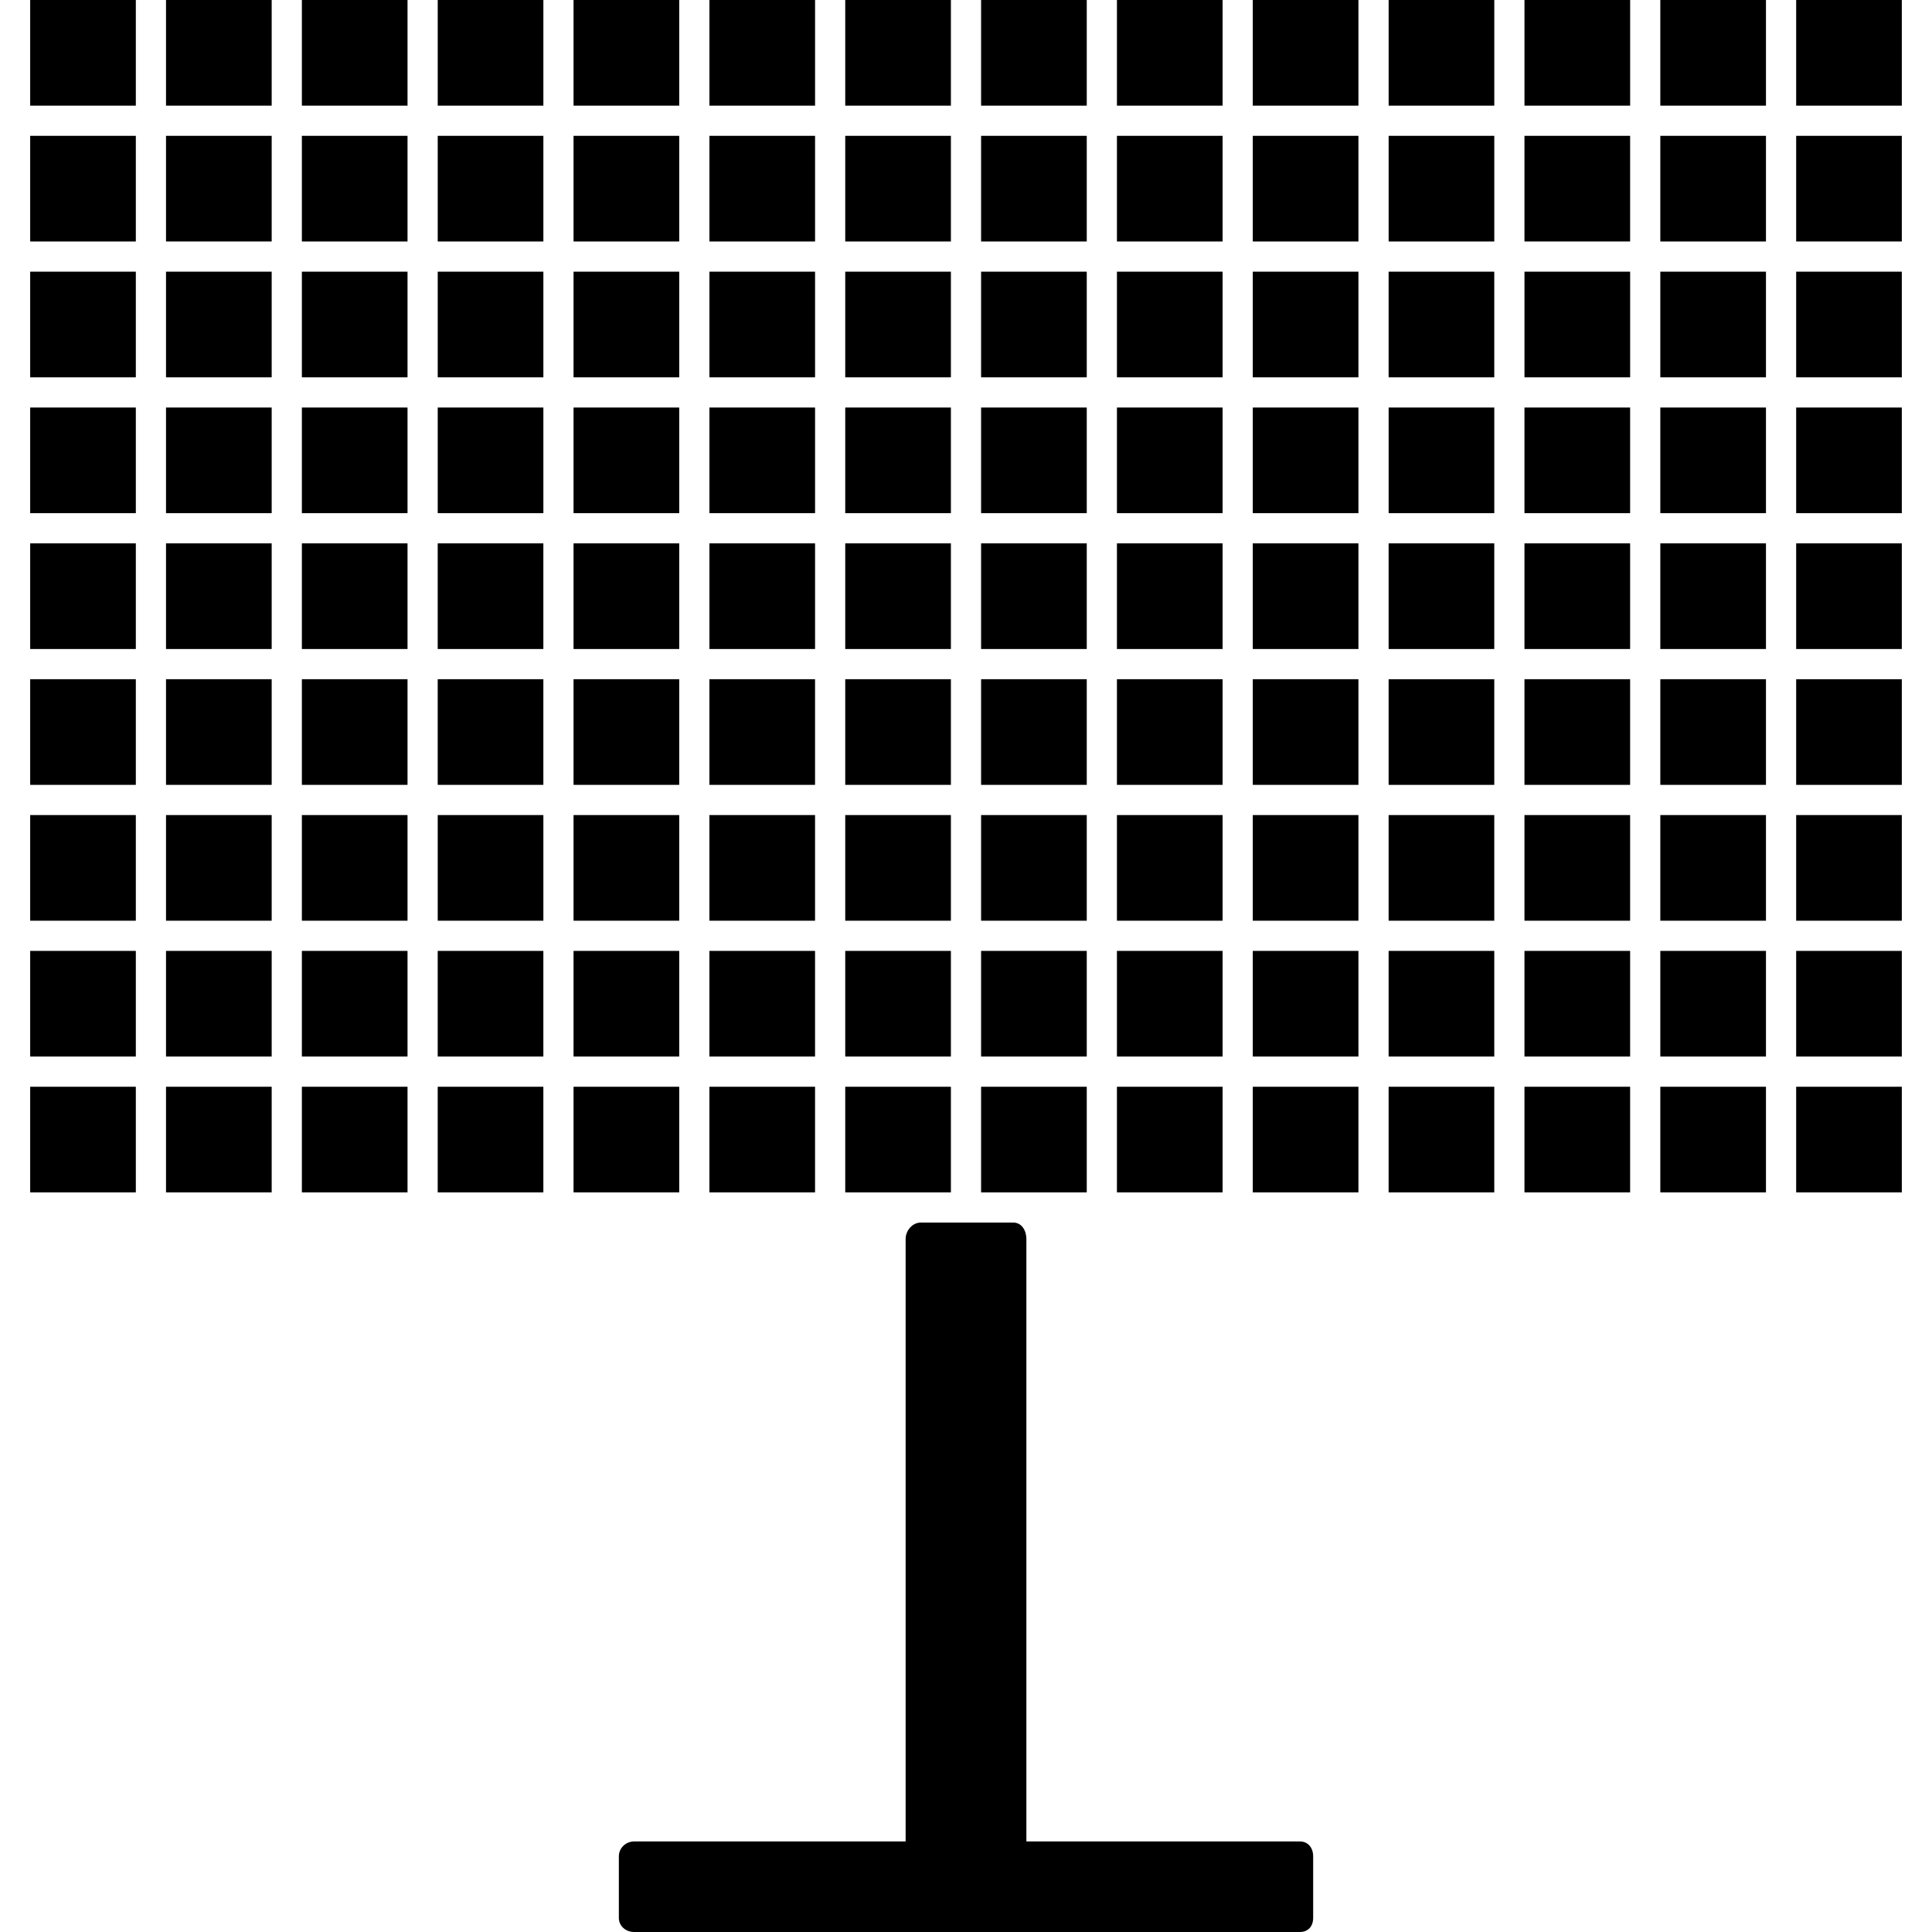 <?xml version="1.0" encoding="iso-8859-1"?>
<!-- Uploaded to: SVG Repo, www.svgrepo.com, Generator: SVG Repo Mixer Tools -->
<svg fill="#000000" version="1.1" id="Layer_1" xmlns="http://www.w3.org/2000/svg" xmlns:xlink="http://www.w3.org/1999/xlink" 
	 viewBox="0 0 507.868 507.868" xml:space="preserve">
<g>
	<g>
		<g>
			<rect x="150.77" y="178.544" width="27.776" height="27.772"/>
			<rect x="150.77" y="0" width="27.776" height="27.772"/>
			<rect x="150.77" y="142.836" width="27.776" height="27.772"/>
			<rect x="150.77" y="214.256" width="27.776" height="27.772"/>
			<rect x="150.77" y="35.704" width="27.776" height="27.776"/>
			<rect x="150.77" y="107.128" width="27.776" height="27.772"/>
			<rect x="150.77" y="71.416" width="27.776" height="27.772"/>
			<rect x="150.77" y="249.964" width="27.776" height="27.772"/>
			<rect x="115.066" y="214.256" width="27.772" height="27.772"/>
			<rect x="115.062" y="249.964" width="27.772" height="27.772"/>
			<rect x="115.066" y="107.128" width="27.772" height="27.772"/>
			<rect x="115.062" y="285.676" width="27.772" height="27.772"/>
			<rect x="115.066" y="71.416" width="27.772" height="27.772"/>
			<rect x="150.77" y="285.676" width="27.776" height="27.772"/>
			<rect x="115.066" y="35.704" width="27.772" height="27.776"/>
			<rect x="222.19" y="142.836" width="27.776" height="27.772"/>
			<rect x="222.19" y="249.964" width="27.776" height="27.772"/>
			<rect x="222.19" y="285.676" width="27.776" height="27.772"/>
			<rect x="186.486" y="0" width="27.772" height="27.772"/>
			<rect x="222.19" y="178.544" width="27.776" height="27.772"/>
			<rect x="186.482" y="285.676" width="27.772" height="27.772"/>
			<rect x="186.486" y="35.704" width="27.772" height="27.776"/>
			<rect x="222.19" y="214.256" width="27.776" height="27.772"/>
			<rect x="222.19" y="107.128" width="27.776" height="27.772"/>
			<rect x="186.482" y="214.256" width="27.772" height="27.772"/>
			<rect x="186.482" y="178.544" width="27.772" height="27.772"/>
			<rect x="186.482" y="249.964" width="27.772" height="27.772"/>
			<rect x="186.486" y="142.836" width="27.772" height="27.772"/>
			<rect x="186.486" y="107.128" width="27.772" height="27.772"/>
			<rect x="186.486" y="71.416" width="27.772" height="27.772"/>
			<rect x="7.934" y="249.964" width="27.772" height="27.772"/>
			<rect x="7.934" y="107.128" width="27.772" height="27.772"/>
			<rect x="7.934" y="142.836" width="27.772" height="27.772"/>
			<rect x="7.934" y="178.544" width="27.772" height="27.772"/>
			<rect x="7.934" y="71.416" width="27.772" height="27.772"/>
			<rect x="7.934" y="35.704" width="27.772" height="27.776"/>
			<rect x="43.642" y="285.676" width="27.776" height="27.772"/>
			<rect x="7.934" y="0" width="27.772" height="27.772"/>
			<rect x="43.642" y="249.964" width="27.776" height="27.772"/>
			<rect x="365.03" y="71.416" width="27.772" height="27.772"/>
			<rect x="400.738" y="35.704" width="27.776" height="27.772"/>
			<rect x="115.062" y="142.836" width="27.772" height="27.772"/>
			<rect x="7.934" y="285.676" width="27.772" height="27.772"/>
			<rect x="222.19" y="71.416" width="27.776" height="27.772"/>
			<rect x="115.062" y="178.544" width="27.772" height="27.772"/>
			<rect x="79.354" y="0" width="27.772" height="27.772"/>
			<rect x="7.934" y="214.256" width="27.772" height="27.772"/>
			<rect x="79.354" y="178.544" width="27.772" height="27.772"/>
			<rect x="79.354" y="214.256" width="27.772" height="27.772"/>
			<rect x="79.354" y="142.836" width="27.772" height="27.772"/>
			<rect x="79.354" y="71.416" width="27.772" height="27.772"/>
			<rect x="79.354" y="35.704" width="27.772" height="27.776"/>
			<rect x="79.354" y="107.128" width="27.772" height="27.772"/>
			<rect x="79.354" y="249.964" width="27.772" height="27.772"/>
			<rect x="43.642" y="107.128" width="27.776" height="27.772"/>
			<rect x="43.642" y="214.256" width="27.776" height="27.772"/>
			<rect x="79.354" y="285.676" width="27.772" height="27.772"/>
			<rect x="43.642" y="178.544" width="27.776" height="27.772"/>
			<rect x="43.642" y="142.836" width="27.776" height="27.772"/>
			<rect x="43.642" y="0" width="27.776" height="27.772"/>
			<rect x="43.642" y="71.416" width="27.776" height="27.772"/>
			<rect x="43.642" y="35.704" width="27.776" height="27.772"/>
			<rect x="115.066" y="0" width="27.772" height="27.772"/>
			<rect x="400.738" y="107.128" width="27.776" height="27.772"/>
			<rect x="400.738" y="178.544" width="27.776" height="27.772"/>
			<rect x="400.742" y="71.416" width="27.776" height="27.772"/>
			<rect x="400.738" y="142.836" width="27.776" height="27.772"/>
			<rect x="436.45" y="249.964" width="27.772" height="27.772"/>
			<rect x="436.45" y="285.676" width="27.772" height="27.772"/>
			<rect x="400.742" y="0" width="27.776" height="27.772"/>
			<rect x="400.738" y="214.256" width="27.776" height="27.772"/>
			<rect x="365.034" y="107.128" width="27.772" height="27.772"/>
			<rect x="436.45" y="214.256" width="27.772" height="27.772"/>
			<rect x="365.034" y="35.704" width="27.772" height="27.776"/>
			<rect x="365.03" y="178.548" width="27.772" height="27.772"/>
			<rect x="365.034" y="0" width="27.772" height="27.772"/>
			<rect x="400.738" y="249.964" width="27.776" height="27.772"/>
			<rect x="400.738" y="285.676" width="27.776" height="27.772"/>
			<rect x="365.03" y="142.836" width="27.772" height="27.772"/>
			<rect x="472.162" y="142.836" width="27.772" height="27.772"/>
			<rect x="472.162" y="214.256" width="27.772" height="27.772"/>
			<rect x="222.19" y="35.704" width="27.776" height="27.776"/>
			<rect x="472.162" y="107.128" width="27.772" height="27.772"/>
			<rect x="436.45" y="178.544" width="27.772" height="27.772"/>
			<rect x="472.162" y="35.704" width="27.772" height="27.772"/>
			<rect x="472.162" y="71.416" width="27.772" height="27.772"/>
			<rect x="472.162" y="0" width="27.772" height="27.772"/>
			<rect x="436.45" y="107.128" width="27.772" height="27.772"/>
			<rect x="436.45" y="71.416" width="27.772" height="27.772"/>
			<rect x="436.45" y="142.836" width="27.772" height="27.772"/>
			<rect x="436.45" y="35.704" width="27.772" height="27.776"/>
			<rect x="472.162" y="249.964" width="27.772" height="27.772"/>
			<rect x="472.162" y="285.676" width="27.772" height="27.772"/>
			<rect x="436.45" y="0" width="27.772" height="27.772"/>
			<rect x="472.162" y="178.548" width="27.772" height="27.772"/>
			<rect x="257.902" y="0" width="27.776" height="27.772"/>
			<rect x="293.61" y="285.676" width="27.776" height="27.772"/>
			<rect x="257.902" y="35.704" width="27.776" height="27.776"/>
			<rect x="257.902" y="71.416" width="27.776" height="27.772"/>
			<rect x="293.61" y="249.964" width="27.776" height="27.772"/>
			<rect x="365.03" y="214.256" width="27.772" height="27.772"/>
			<rect x="293.61" y="214.256" width="27.776" height="27.772"/>
			<rect x="257.902" y="249.964" width="27.776" height="27.772"/>
			<rect x="257.902" y="285.676" width="27.776" height="27.772"/>
			<rect x="257.902" y="107.128" width="27.776" height="27.772"/>
			<rect x="222.19" y="0" width="27.776" height="27.772"/>
			<rect x="293.61" y="142.836" width="27.776" height="27.772"/>
			<rect x="257.902" y="214.256" width="27.776" height="27.772"/>
			<rect x="257.902" y="142.836" width="27.776" height="27.772"/>
			<rect x="257.902" y="178.544" width="27.776" height="27.772"/>
			<rect x="293.61" y="178.544" width="27.776" height="27.772"/>
			<rect x="329.322" y="35.704" width="27.772" height="27.776"/>
			<rect x="329.322" y="71.416" width="27.772" height="27.772"/>
			<rect x="329.322" y="107.128" width="27.772" height="27.772"/>
			<rect x="329.322" y="0" width="27.772" height="27.772"/>
			<rect x="329.322" y="142.836" width="27.772" height="27.772"/>
			<rect x="293.61" y="107.128" width="27.776" height="27.772"/>
			<rect x="365.03" y="285.676" width="27.772" height="27.772"/>
			<rect x="365.03" y="249.964" width="27.772" height="27.772"/>
			<rect x="293.61" y="35.704" width="27.776" height="27.776"/>
			<rect x="293.61" y="71.416" width="27.776" height="27.772"/>
			<rect x="293.61" y="0" width="27.776" height="27.772"/>
			<rect x="329.322" y="285.676" width="27.772" height="27.772"/>
			<rect x="329.322" y="214.256" width="27.772" height="27.772"/>
			<rect x="329.322" y="249.964" width="27.772" height="27.772"/>
			<rect x="329.322" y="178.544" width="27.772" height="27.772"/>
		</g>
	</g>
</g>
<g>
	<g>
		<path d="M341.69,484.06h-71.884V325.684c0-2.196-1.224-4.3-3.416-4.3c-2.188,0-22.176,0-24.364,0c-2.192,0-3.96,2.104-3.96,4.3
			V484.06h-71.348c-2.188,0-4.04,1.712-4.04,3.908v16.18c0,2.196,1.852,3.72,4.04,3.72h174.976c2.192,0,3.5-1.524,3.5-3.72v-16.18
			C345.19,485.772,343.882,484.06,341.69,484.06z"/>
	</g>
</g>
</svg>